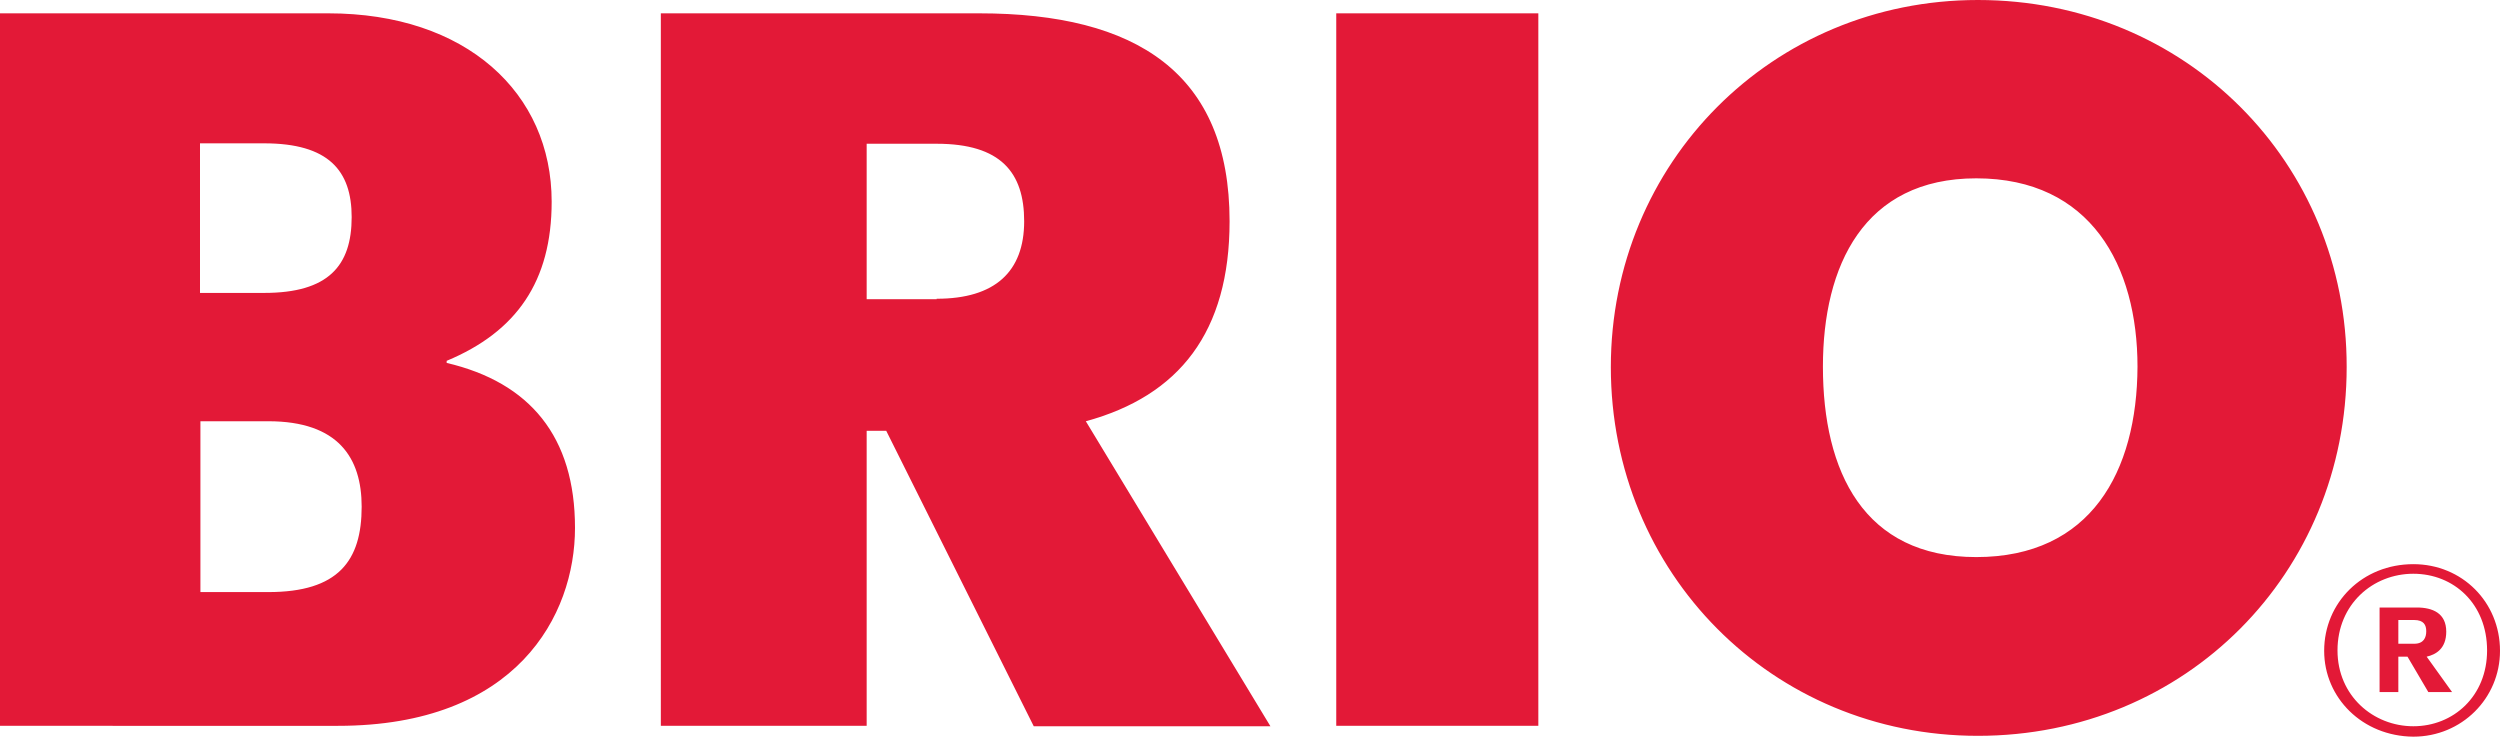 <?xml version="1.0" encoding="UTF-8"?>
<svg id="layer" xmlns="http://www.w3.org/2000/svg" version="1.1" viewBox="0 0 600 176.8">
  <!-- Generator: Adobe Illustrator 29.8.2, SVG Export Plug-In . SVG Version: 2.1.1 Build 3)  -->
  <defs>
    <style>
      .st0 {
        fill: #e31937;
      }
    </style>
  </defs>
  <path class="st0" d="M474.7,0c-49.4,0-88.1,39.1-88.1,88.1,0,49.4,38.7,88.5,88.1,88.5,49.9,0,88.5-39.1,88.5-88.5.1-49-38.6-88.1-88.5-88.1M474.3,133.7c-27,0-36.8-20.5-36.8-45.7,0-24.2,9.8-45.2,36.8-45.2,27.5,0,38.7,21,38.7,45.2-.1,25.2-11.2,45.7-38.7,45.7M107.2,87.1c20,4.7,30.8,17.7,30.8,39.6,0,21-14,47.5-56.9,47.5H0V3.2h78.8c33.1,0,53.6,19.1,53.6,45.2,0,19.1-8.4,31.2-25.2,38.2,0,0,0,.5,0,.5ZM63.4,70.3c15.4,0,21-6.5,21-18.2,0-11.2-5.6-17.7-21-17.7h-15.4v35.9h15.4ZM64.4,142.1c16.8,0,22.4-7.5,22.4-20.5,0-11.7-5.6-20.5-22.4-20.5h-16.3v41h16.3ZM320.7,3.2h48.5v171h-48.5V3.2ZM224.8,71.7c14,0,21-6.5,21-18.6,0-11.7-5.6-18.6-21-18.6h-16.8v37.3h16.8v-.1ZM212.7,103.4h-4.7v70.8h-49.4V3.2h76.4c37.8,0,60.1,14.4,60.1,49.9,0,26.6-12.1,41.9-34.5,48l44.3,73.2h-56.8l-35.4-70.9ZM579.2,174.3c9.6,0,17.7-7.2,17.7-18.2,0-11.2-8-18.4-17.7-18.4s-18.2,7.3-18.2,18.4c0,10.9,8.6,18.2,18.2,18.2M557.8,156.2c0-11.6,9.2-20.8,21.4-20.8,11.7,0,20.8,9.1,20.8,20.8,0,11.4-9.2,20.6-20.8,20.6-12.2-.1-21.4-9.3-21.4-20.6M582.8,166.1l-5-8.5h-2.2v8.5h-4.5v-20.3h8.9c3.9,0,7.1,1.4,7.1,5.8,0,4.1-2.5,5.5-4.7,6l6.1,8.5h-5.7ZM582.3,151.5c0-1.5-.6-2.7-2.9-2.7h-3.8v5.7h3.8c2.3,0,2.9-1.5,2.9-3"/>
</svg>